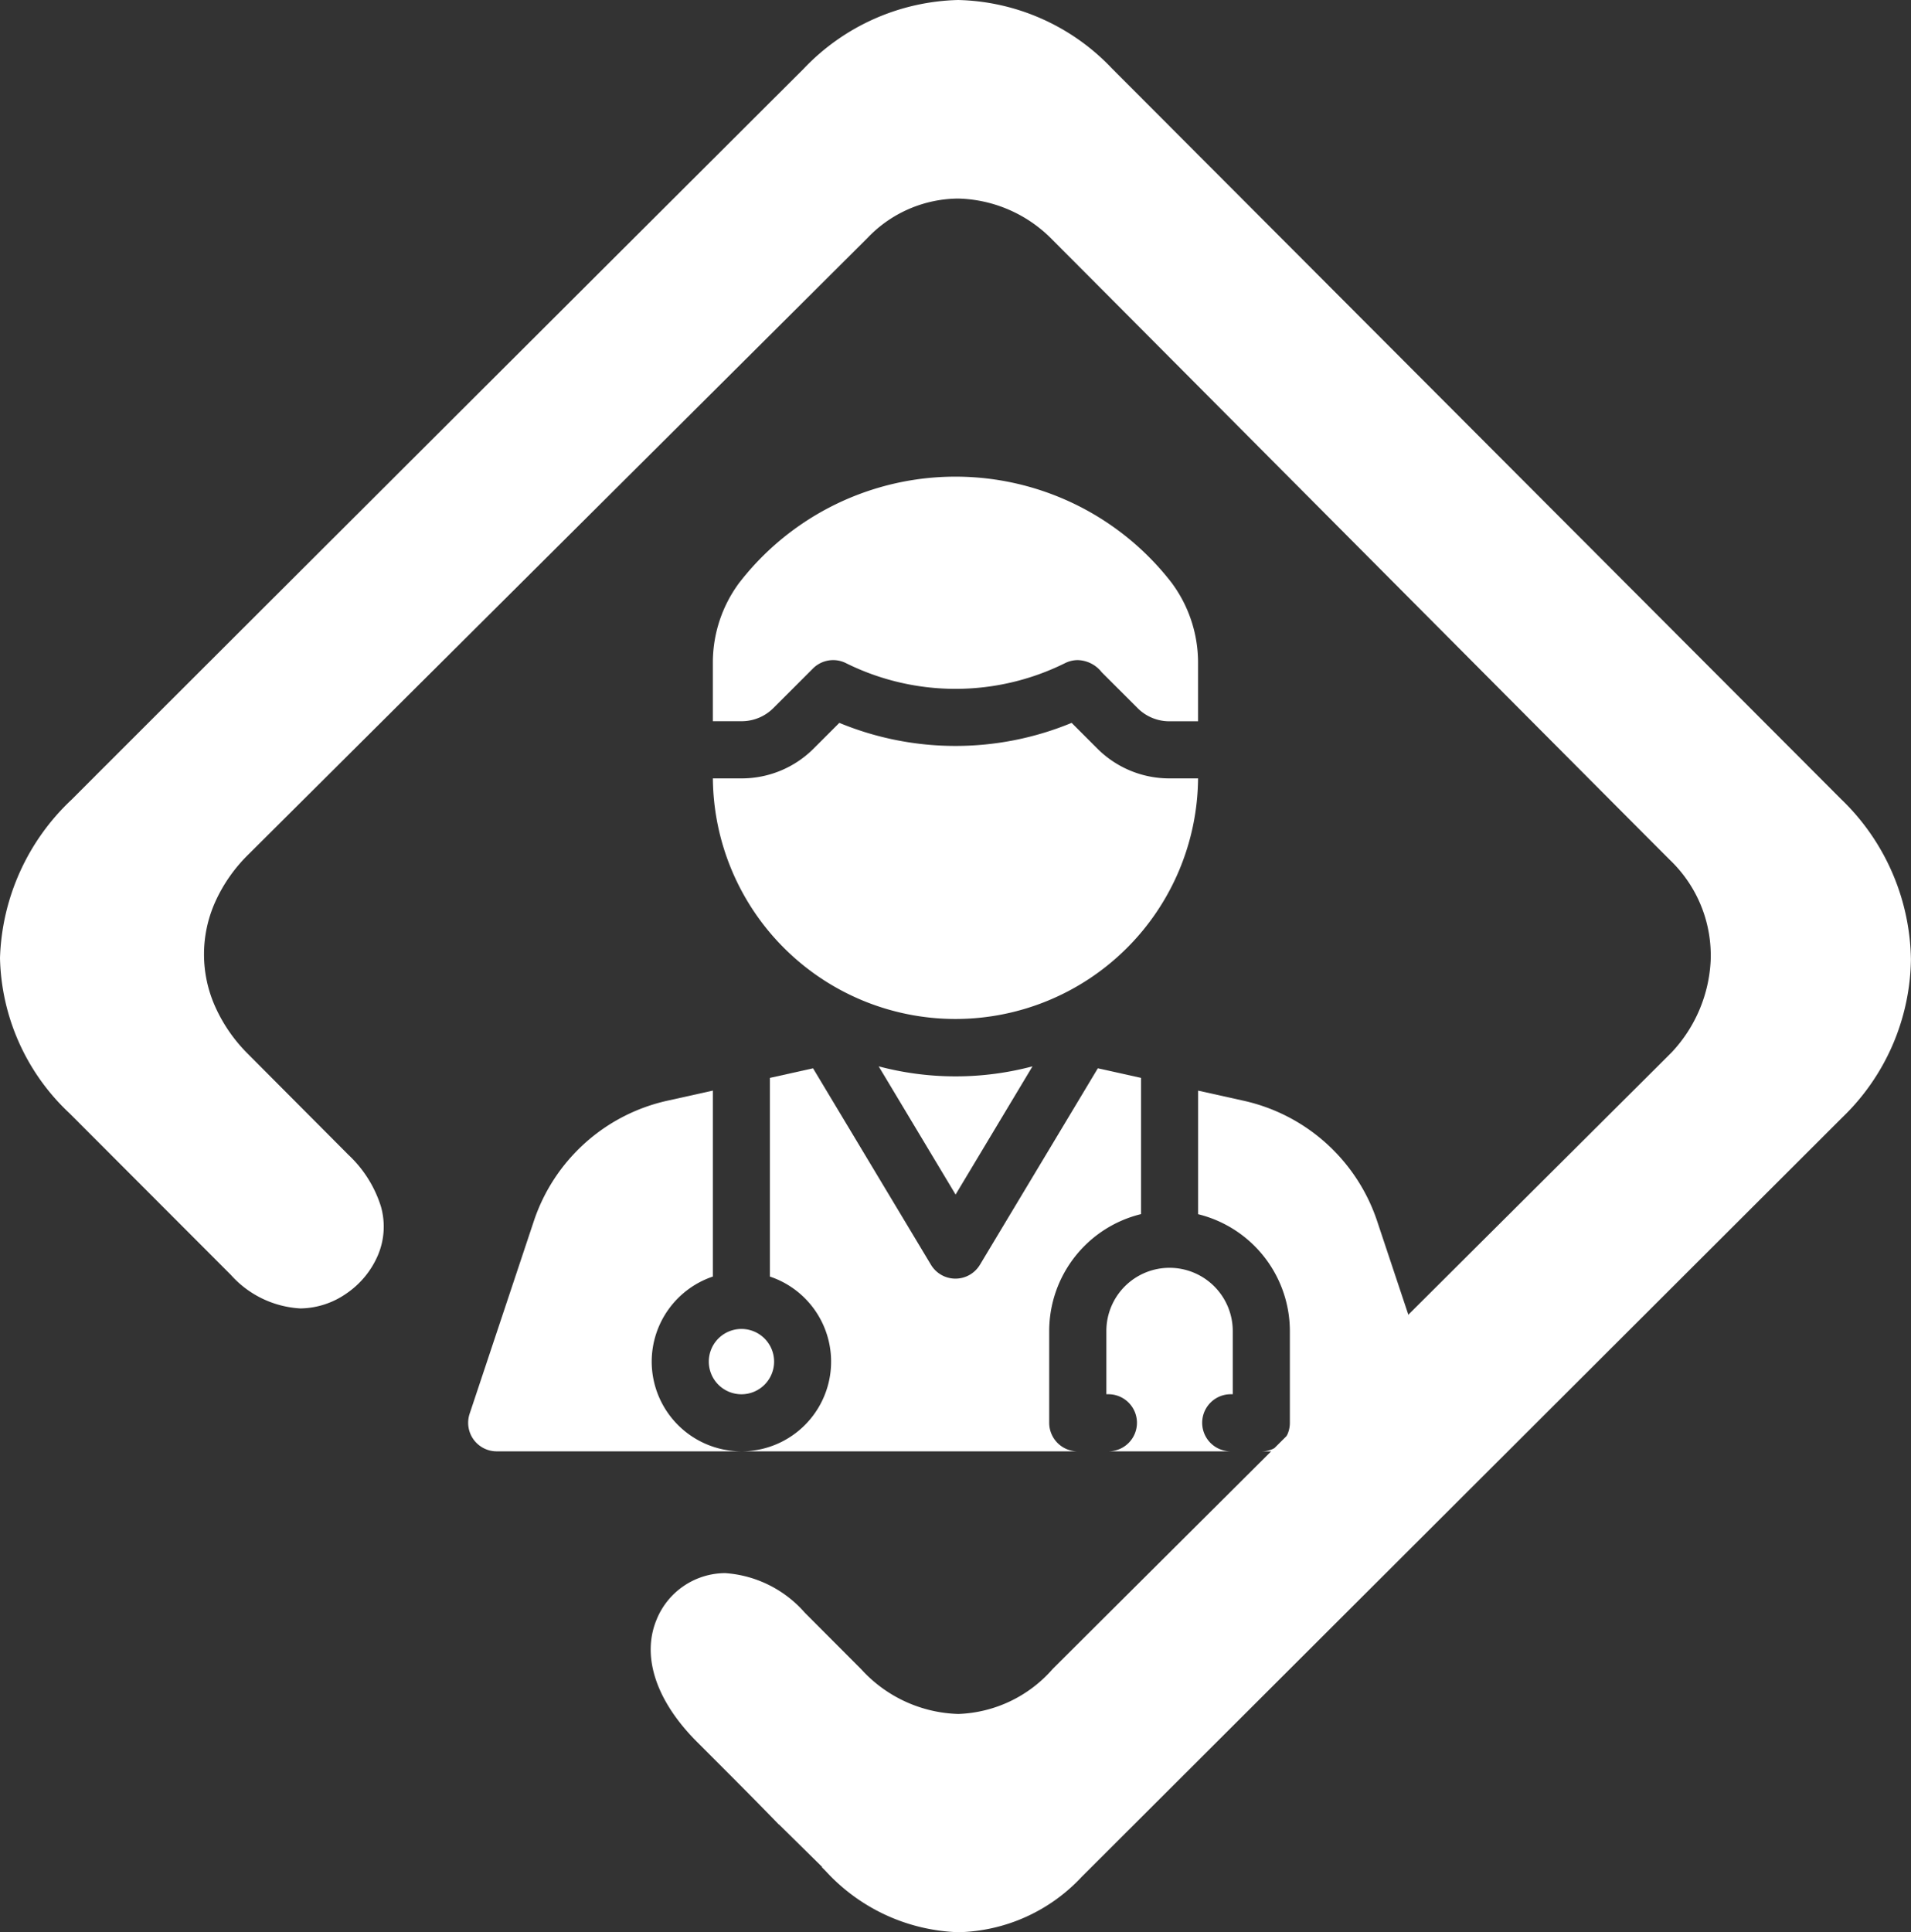 <svg xmlns="http://www.w3.org/2000/svg" xmlns:xlink="http://www.w3.org/1999/xlink" width="105.35" height="106.501" viewBox="0 0 105.35 106.501">
  <rect x="0" y="0" width="105.35" height="106.501" fill="#333333" stroke="none"/>
  <defs>
    <clipPath id="clip-path">
      <rect id="Rectangle_17" data-name="Rectangle 17" width="54.945" height="54.945" fill="#fff"/>
    </clipPath>
  </defs>
  <g id="Group_97" data-name="Group 97" transform="translate(-242.825 -447.286)">
    <g id="Group_40" data-name="Group 40" transform="translate(268.027 472.945)">
      <g id="Group_33" data-name="Group 33" transform="translate(0 0)" clip-path="url(#clip-path)">
        <path id="Path_1777" data-name="Path 1777" d="M131.872,12.757l2.18-2.18a1.574,1.574,0,0,1,1.817-.295,13.57,13.57,0,0,0,12.08,0,1.573,1.573,0,0,1,.7-.166,1.73,1.73,0,0,1,1.317.665l1.976,1.976a2.479,2.479,0,0,0,1.765.731h1.574V10.239a7.384,7.384,0,0,0-1.468-4.4l-.007-.009a15.067,15.067,0,0,0-23.8,0L130,5.836a7.384,7.384,0,0,0-1.468,4.4v3.248h1.574A2.479,2.479,0,0,0,131.872,12.757Z" transform="translate(-114.436 0.609)" fill="#fff"/>
        <path id="Path_1778" data-name="Path 1778" d="M155.294,132.427h-1.573a5.607,5.607,0,0,1-3.991-1.653l-1.408-1.408a16.76,16.76,0,0,1-12.806,0l-1.408,1.408a5.607,5.607,0,0,1-3.991,1.653h-1.573a13.375,13.375,0,0,0,26.749,0" transform="translate(-114.447 -115.182)" fill="#fff"/>
        <path id="Path_1779" data-name="Path 1779" d="M10.116,337.446a4.953,4.953,0,0,1,3.372-4.688V322.508l-2.54.564a10.055,10.055,0,0,0-7.32,6.6L.079,340.32a1.574,1.574,0,0,0,1.493,2.072H15.062a4.952,4.952,0,0,1-4.946-4.946" transform="translate(0.609 -288.056)" fill="#fff"/>
        <path id="Path_1780" data-name="Path 1780" d="M126.4,449.531a1.8,1.8,0,1,0,1.8-1.8,1.8,1.8,0,0,0-1.8,1.8" transform="translate(-112.527 -400.141)" fill="#fff"/>
        <path id="Path_1781" data-name="Path 1781" d="M338.751,415.6a3.482,3.482,0,0,0-3.484,3.484v3.484h.112a1.574,1.574,0,1,1,0,3.148h6.744a1.574,1.574,0,0,1,0-3.148h.112v-3.484A3.488,3.488,0,0,0,338.751,415.6Z" transform="translate(-299.477 -371.38)" fill="#fff"/>
        <path id="Path_1782" data-name="Path 1782" d="M165.563,318.837v-7.508l-2.381-.529-6.5,10.829a1.574,1.574,0,0,1-2.7,0l-6.5-10.828-2.379.529v10.95a4.945,4.945,0,0,1-1.574,9.634h18.546a1.574,1.574,0,0,1-1.574-1.574v-5.058A6.637,6.637,0,0,1,165.563,318.837Z" transform="translate(-127.862 -277.577)" fill="#fff"/>
        <path id="Path_1783" data-name="Path 1783" d="M396.875,340.32l-3.549-10.646a10.055,10.055,0,0,0-7.32-6.6l-2.54-.564v6.811a6.643,6.643,0,0,1,5.058,6.442v5.058a1.574,1.574,0,0,1-1.574,1.574h8.431A1.574,1.574,0,0,0,396.875,340.32Z" transform="translate(-342.618 -288.056)" fill="#fff"/>
        <path id="Path_1784" data-name="Path 1784" d="M215.6,309.78l4.24,7.067,4.24-7.067a16.548,16.548,0,0,1-8.48,0" transform="translate(-192.362 -276.664)" fill="#fff"/>
      </g>
    </g>
    <path id="Subtraction_2" data-name="Subtraction 2" d="M52.844,106.5a10.375,10.375,0,0,1-7.314-3.359l-.219-.221.014-.016-2.38-2.343h-.012c-1.1-1.138-2.527-2.571-4.51-4.553-2.255-2.256-3.067-4.71-2.228-6.734a4.1,4.1,0,0,1,3.783-2.567,6.414,6.414,0,0,1,4.387,2.179L47.473,92a7.517,7.517,0,0,0,5.363,2.47,7.24,7.24,0,0,0,5.194-2.477c.3-.3,5.893-5.871,13.005-12.952l.475-.473c15.262-15.2,20.608-20.523,20.665-20.584l.016-.018a7.933,7.933,0,0,0,2.114-5.005A7.277,7.277,0,0,0,92.06,47.4C90.5,45.845,72.436,27.695,64.721,19.944l-.074-.074-3.81-3.827-.14-.14-2.692-2.7a7.5,7.5,0,0,0-5.178-2.259,6.97,6.97,0,0,0-5.007,2.175C46.185,14.751,21.082,39.743,13.69,47.1a8.614,8.614,0,0,0-1.816,2.592,7.057,7.057,0,0,0-.01,5.794,8.667,8.667,0,0,0,1.808,2.608l5.538,5.56A6.589,6.589,0,0,1,21,66.5a4.042,4.042,0,0,1-.165,2.684A4.865,4.865,0,0,1,19.09,71.3a4.536,4.536,0,0,1-2.523.818,5.545,5.545,0,0,1-3.843-1.853L3.852,61.381A12.076,12.076,0,0,1,0,52.807a12.5,12.5,0,0,1,3.956-8.741C7.994,40.017,30.975,17.087,44.315,3.779A12.141,12.141,0,0,1,52.823,0,12.063,12.063,0,0,1,61.3,3.773L101.5,44.05a12.5,12.5,0,0,1,3.846,8.83,12.312,12.312,0,0,1-3.76,8.689L59.628,103.452A9.579,9.579,0,0,1,52.844,106.5Z" transform="translate(242.825 447.286)" fill="#fff"/>
  </g>
</svg>
